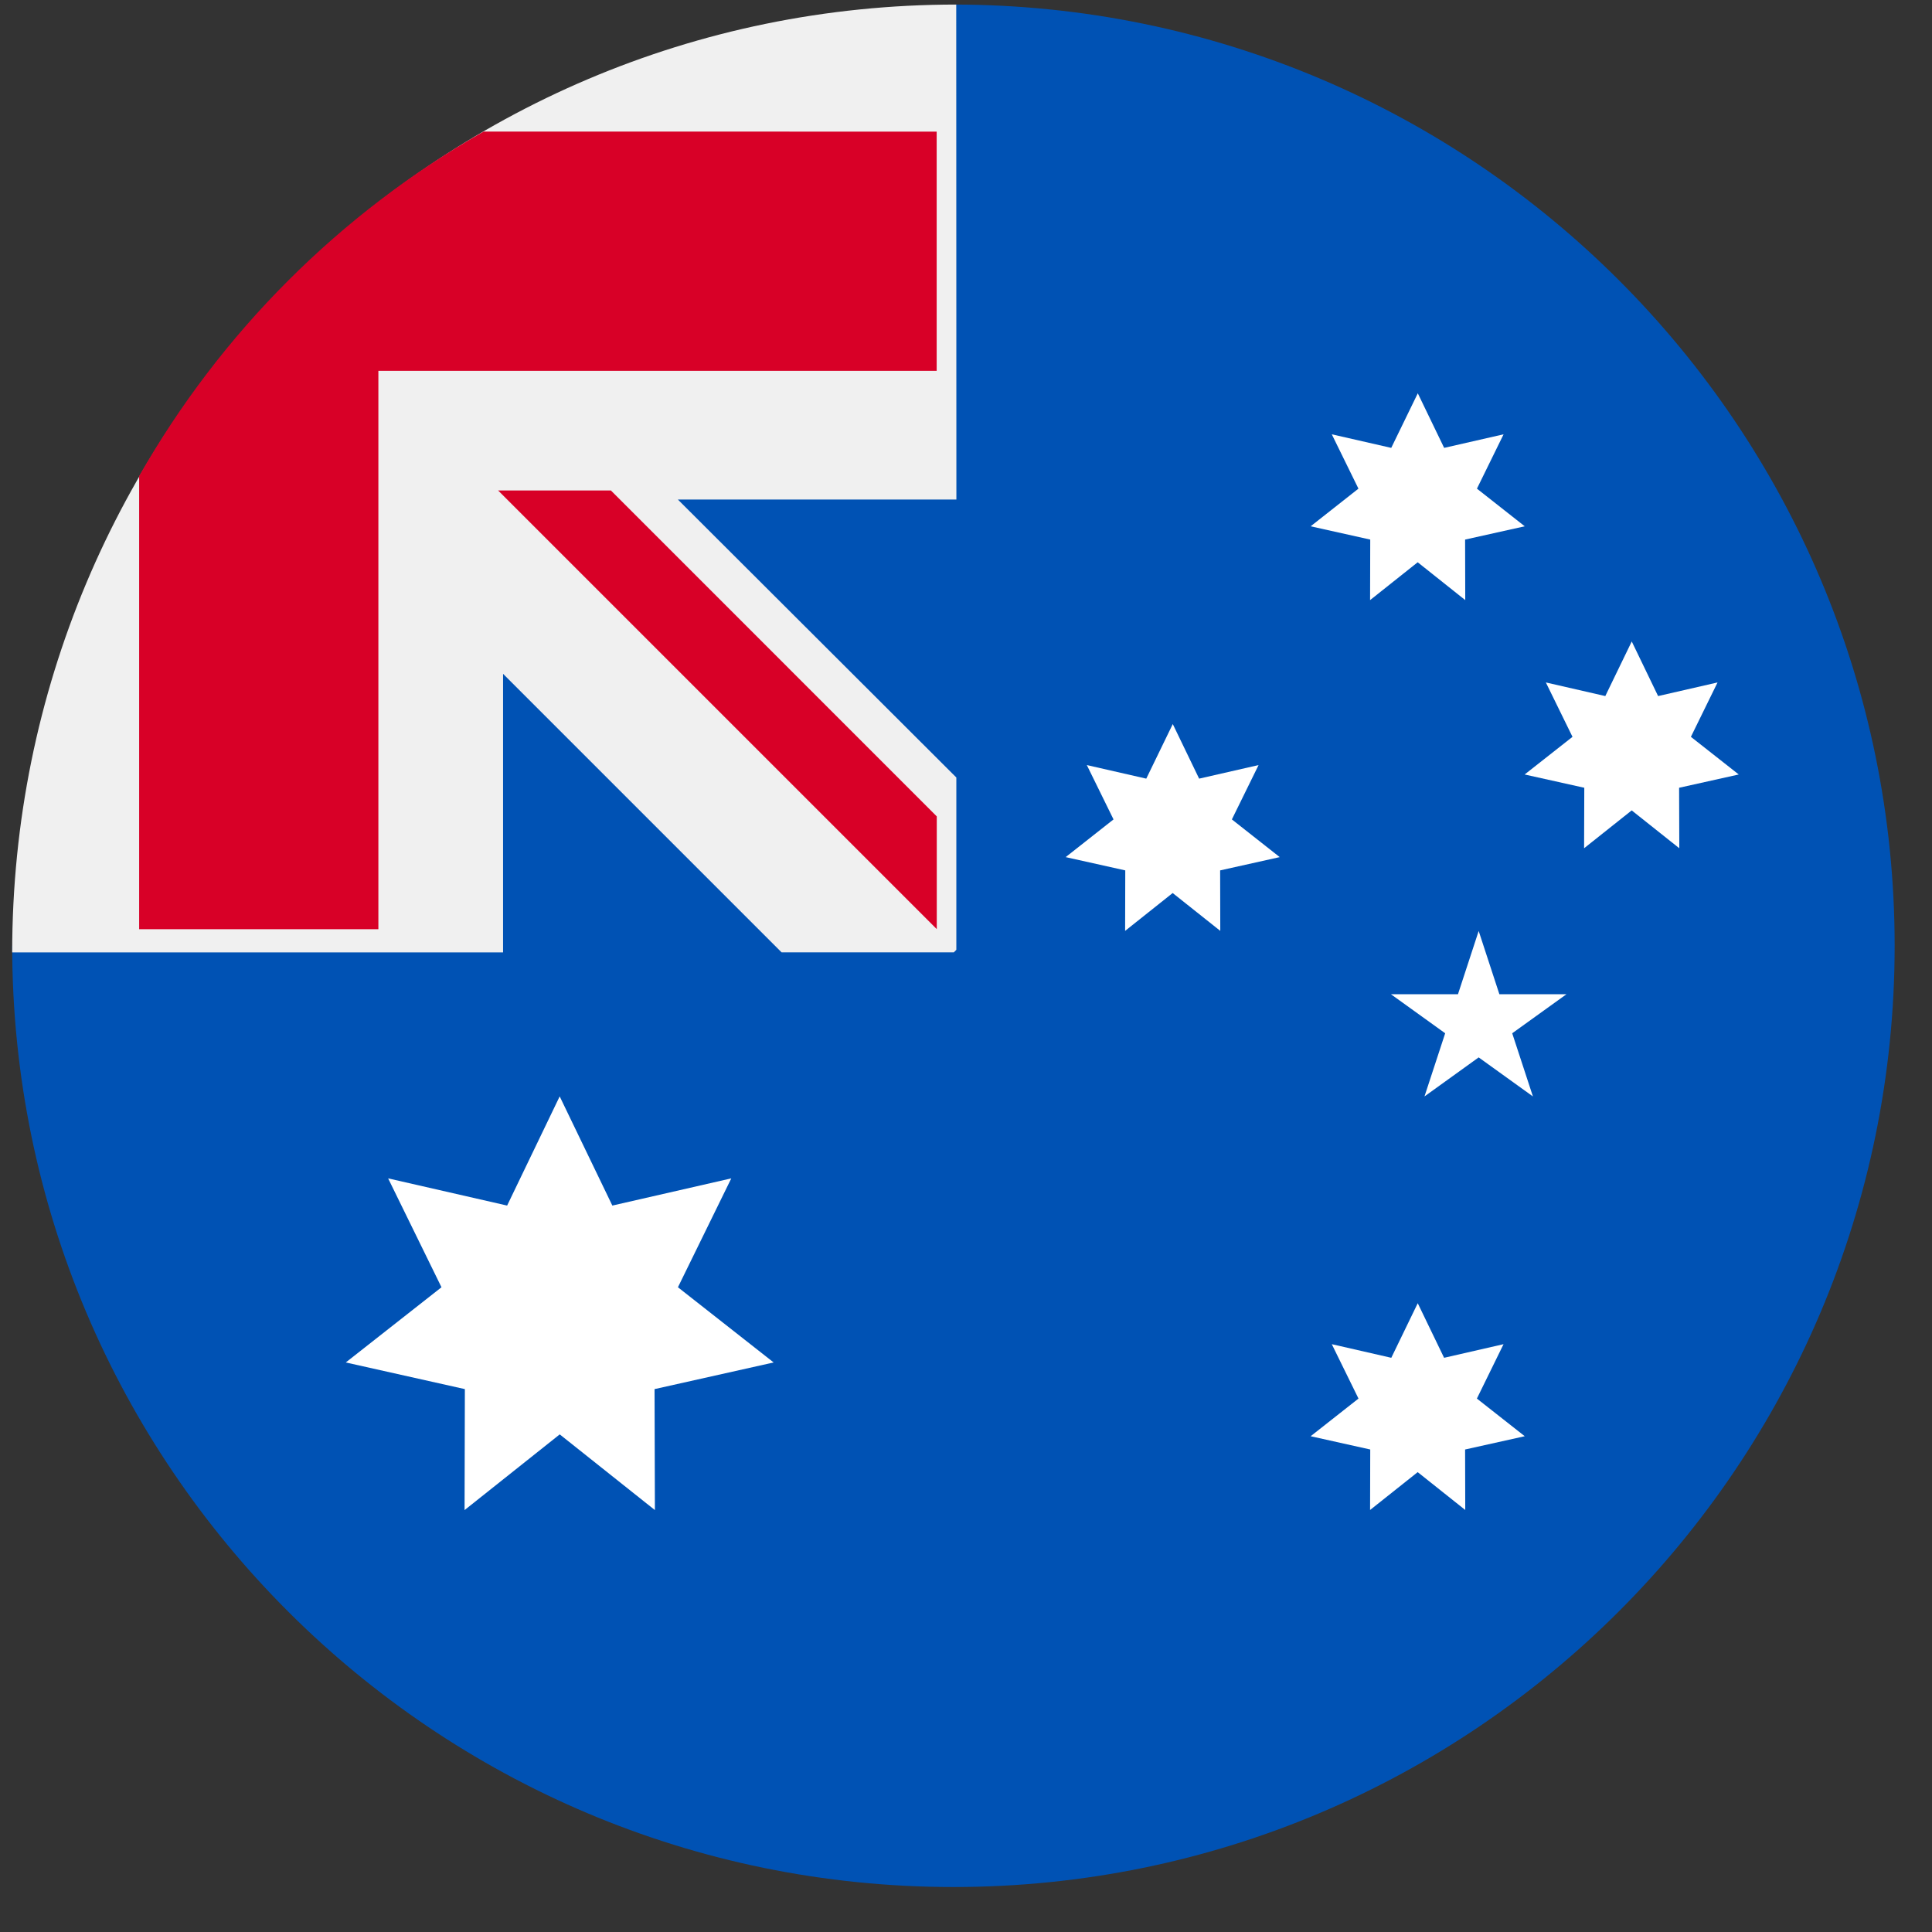 <svg width="39" height="39" viewBox="0 0 39 39" fill="none" xmlns="http://www.w3.org/2000/svg">
<rect x="0" y="0" width="39" height="39" fill="#333333" stroke="none"/>
<path d="M38.246 19.092C38.246 29.584 29.738 38.092 19.246 38.092C8.754 38.092 0.246 29.584 0.246 19.092C0.246 19.096 19.246 0.094 19.246 0.092C29.738 0.092 38.246 8.6 38.246 19.092Z" fill="#0052B4"/>
<path d="M19.306 10.084L19.303 0.092C8.739 0.096 0.248 8.66 0.246 19.225H10.155V13.602L15.777 19.224H19.255L19.305 19.173V15.695L13.684 10.084H19.306Z" fill="#F0F0F0"/>
<path fill-rule="evenodd" clip-rule="evenodd" d="M2.809 9.609C4.46 6.709 6.862 4.307 9.762 2.656L18.908 2.657V7.486H7.638V18.757H2.809V9.609ZM12.332 9.901L18.91 16.48V18.756L10.055 9.901H12.332Z" fill="#D80027"/>
<path d="M11.298 22.132L12.361 24.336L14.762 23.787L13.685 25.985L15.617 27.503L13.213 28.041L13.22 30.483L11.299 28.955L9.378 30.483L9.384 28.041L6.98 27.503L8.912 25.985L7.835 23.787L10.237 24.336L11.298 22.132Z" fill="white"/>
<path d="M28.619 26.307L29.151 27.409L30.351 27.134L29.813 28.232L30.779 28.992L29.575 29.26L29.578 30.481L28.618 29.717L27.657 30.481L27.66 29.26L26.457 28.992L27.423 28.232L26.884 27.134L28.085 27.409L28.619 26.307Z" fill="white"/>
<path d="M23.674 14.616L24.206 15.718L25.406 15.444L24.867 16.541L25.833 17.302L24.63 17.57L24.633 18.791L23.672 18.027L22.712 18.791L22.715 17.57L21.512 17.302L22.478 16.541L21.939 15.444L23.139 15.718L23.674 14.616Z" fill="white"/>
<path d="M28.62 7.939L29.152 9.041L30.352 8.767L29.814 9.864L30.779 10.624L29.575 10.892L29.578 12.114L28.618 11.35L27.657 12.114L27.66 10.892L26.457 10.624L27.422 9.864L26.884 8.767L28.084 9.041L28.62 7.939Z" fill="white"/>
<path d="M32.939 12.949L33.471 14.051L34.671 13.776L34.133 14.874L35.099 15.634L33.895 15.902L33.899 17.123L32.938 16.359L31.977 17.123L31.981 15.902L30.777 15.634L31.743 14.874L31.205 13.776L32.405 14.051L32.939 12.949Z" fill="white"/>
<path d="M29.849 18.793L30.267 20.07H31.621L30.526 20.858L30.944 22.133L29.849 21.345L28.755 22.133L29.173 20.858L28.078 20.07H29.431L29.849 18.793Z" fill="white"/>
</svg>
